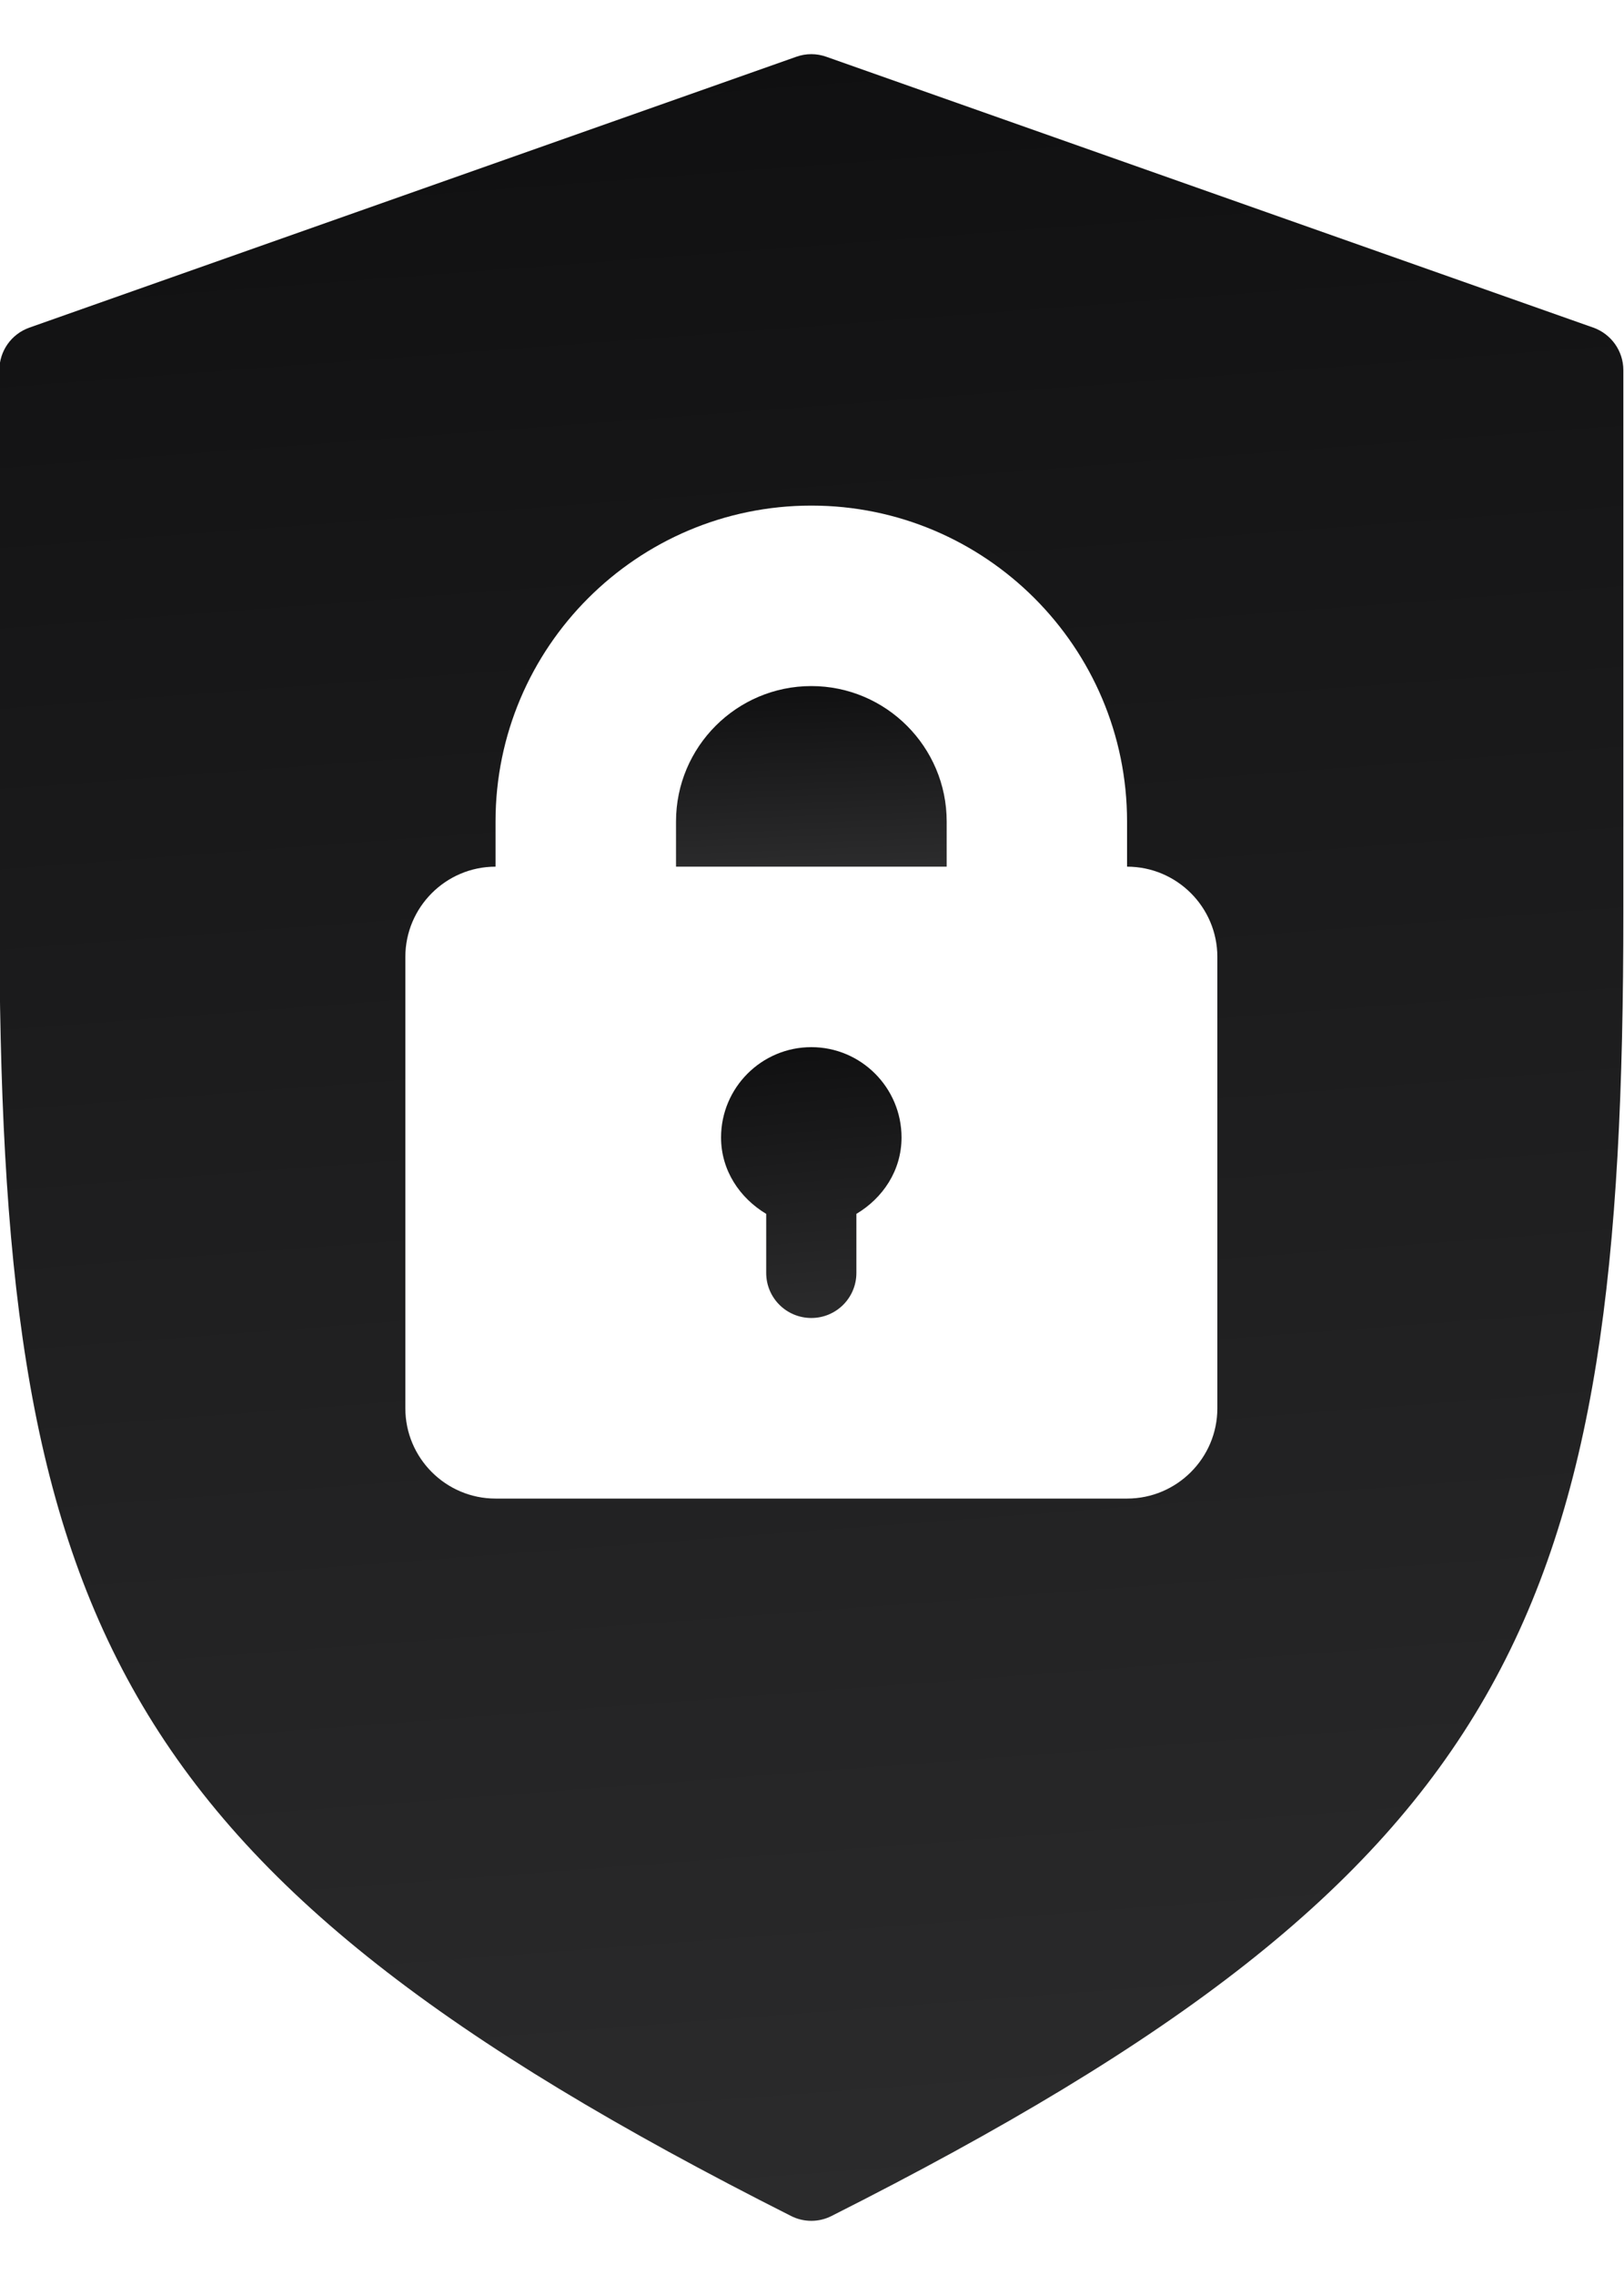 <svg width="15" height="21" viewBox="0 0 15 21" fill="none" xmlns="http://www.w3.org/2000/svg">
<path d="M7.494 9.666C7.034 9.666 6.66 10.04 6.66 10.5C6.66 10.804 6.833 11.059 7.077 11.205V11.75C7.077 11.98 7.263 12.166 7.494 12.166C7.724 12.166 7.91 11.98 7.91 11.75V11.205C8.155 11.059 8.327 10.804 8.327 10.5C8.327 10.04 7.953 9.666 7.494 9.666Z" fill="url(#paint0_linear_1162_3789)"/>
<path d="M7.494 6.333C6.804 6.333 6.244 6.894 6.244 7.583V8H8.744V7.583C8.744 6.894 8.183 6.333 7.494 6.333Z" fill="url(#paint1_linear_1162_3789)"/>
<path d="M14.716 3.024L7.632 0.524C7.543 0.492 7.444 0.492 7.355 0.524L0.272 3.024C0.105 3.083 -0.006 3.24 -0.006 3.417V8.417C-0.006 14.887 0.953 17.252 7.306 20.455C7.365 20.485 7.429 20.5 7.494 20.5C7.558 20.5 7.622 20.485 7.681 20.455C14.034 17.252 14.994 14.887 14.994 8.417V3.417C14.994 3.24 14.882 3.083 14.716 3.024ZM11.244 13C11.244 13.459 10.87 13.833 10.41 13.833H4.577C4.118 13.833 3.744 13.459 3.744 13V8.833C3.744 8.374 4.118 8 4.577 8V7.583C4.577 5.975 5.886 4.667 7.494 4.667C9.102 4.667 10.41 5.975 10.41 7.583V8C10.87 8 11.244 8.374 11.244 8.833V13Z" fill="url(#paint2_linear_1162_3789)"/>
<defs>
<linearGradient id="paint0_linear_1162_3789" x1="7.38" y1="9.666" x2="7.591" y2="12.149" gradientUnits="userSpaceOnUse">
<stop stop-color="#101011"/>
<stop offset="1" stop-color="#2B2B2C"/>
</linearGradient>
<linearGradient id="paint1_linear_1162_3789" x1="7.323" y1="6.333" x2="7.386" y2="7.998" gradientUnits="userSpaceOnUse">
<stop stop-color="#101011"/>
<stop offset="1" stop-color="#2B2B2C"/>
</linearGradient>
<linearGradient id="paint2_linear_1162_3789" x1="6.469" y1="0.5" x2="7.973" y2="20.39" gradientUnits="userSpaceOnUse">
<stop stop-color="#101011"/>
<stop offset="1" stop-color="#2B2B2C"/>
</linearGradient>
</defs>
</svg>
